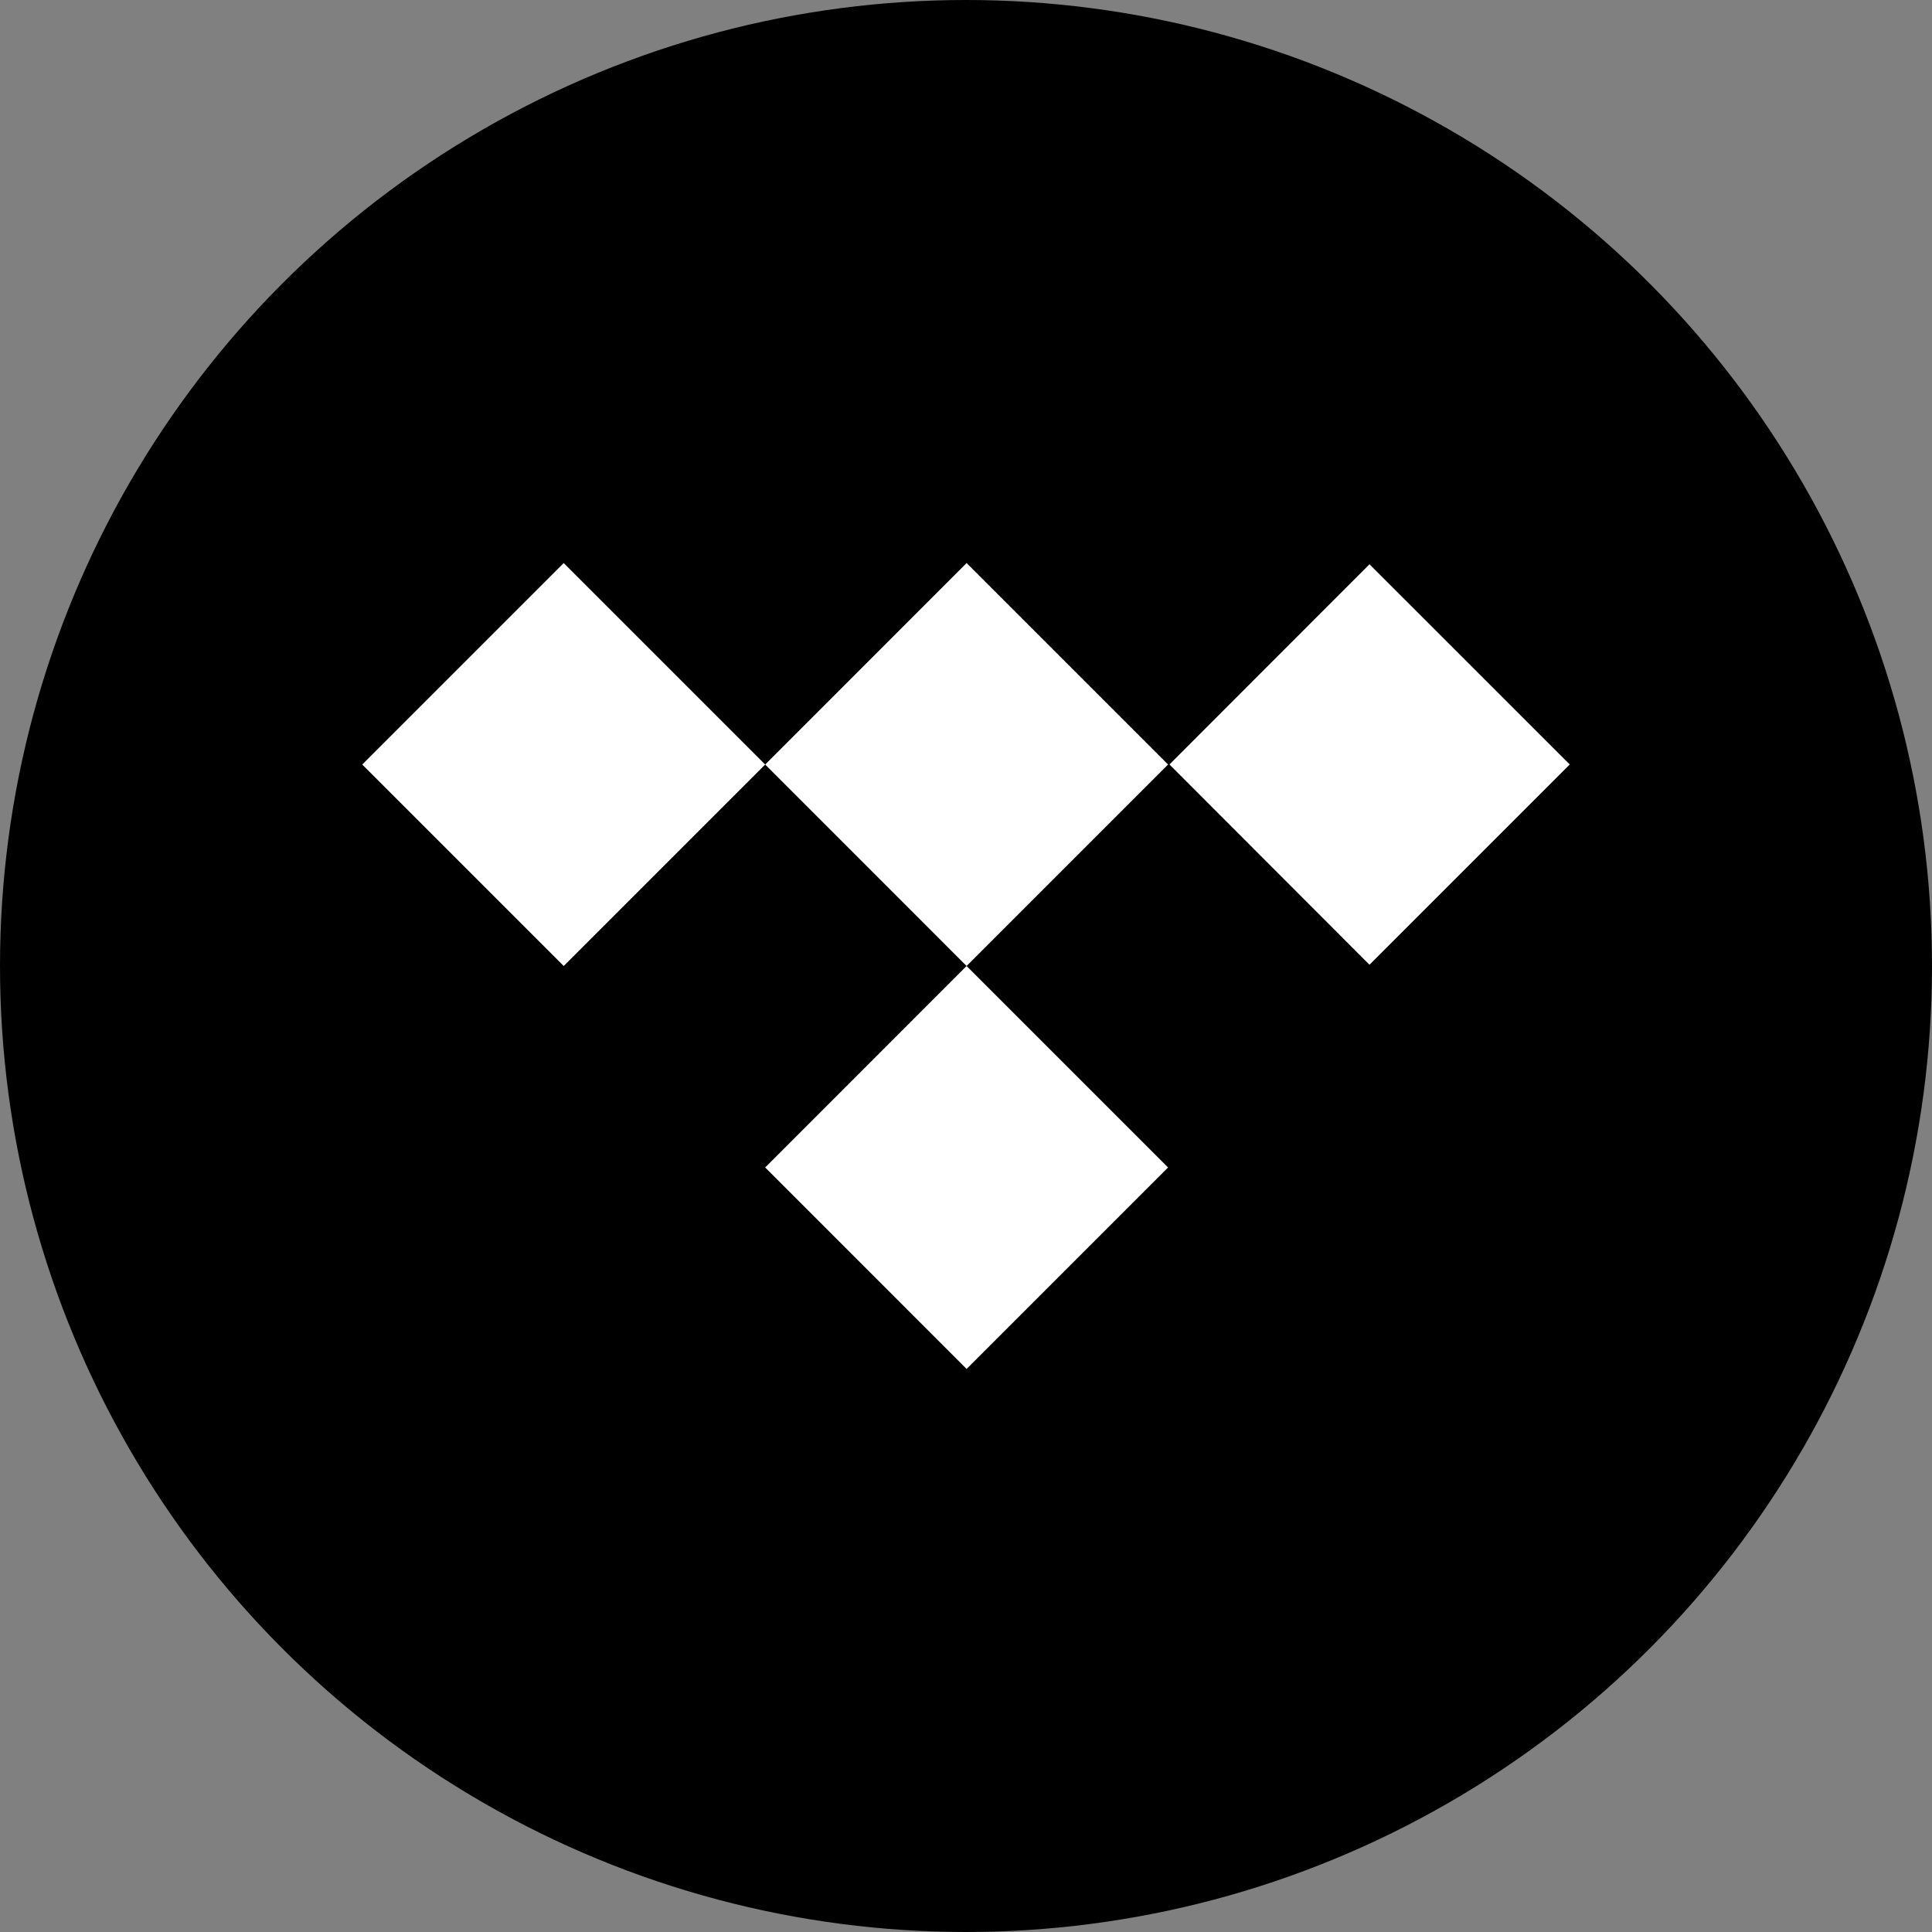 <svg xmlns="http://www.w3.org/2000/svg" width="32" height="32"><rect width="100%" height="100%" fill="#808080" stroke="none"/><circle cx="16" cy="16" r="16" style="fill:#000001;stroke-width:12;stroke-linecap:round;stroke-linejoin:bevel;stroke-miterlimit:6;fill-opacity:1"/><path d="m16.01 9.326-3.336 3.337-3.337-3.337L6 12.663 9.337 16l3.337-3.337L16.01 16l-3.336 3.337 3.336 3.337 3.337-3.337L16.01 16l3.337-3.337Zm3.36 3.336 3.313-3.316L26 12.662l-3.317 3.317Z" style="fill:#fff;fill-opacity:1;stroke-width:.625"/></svg>
